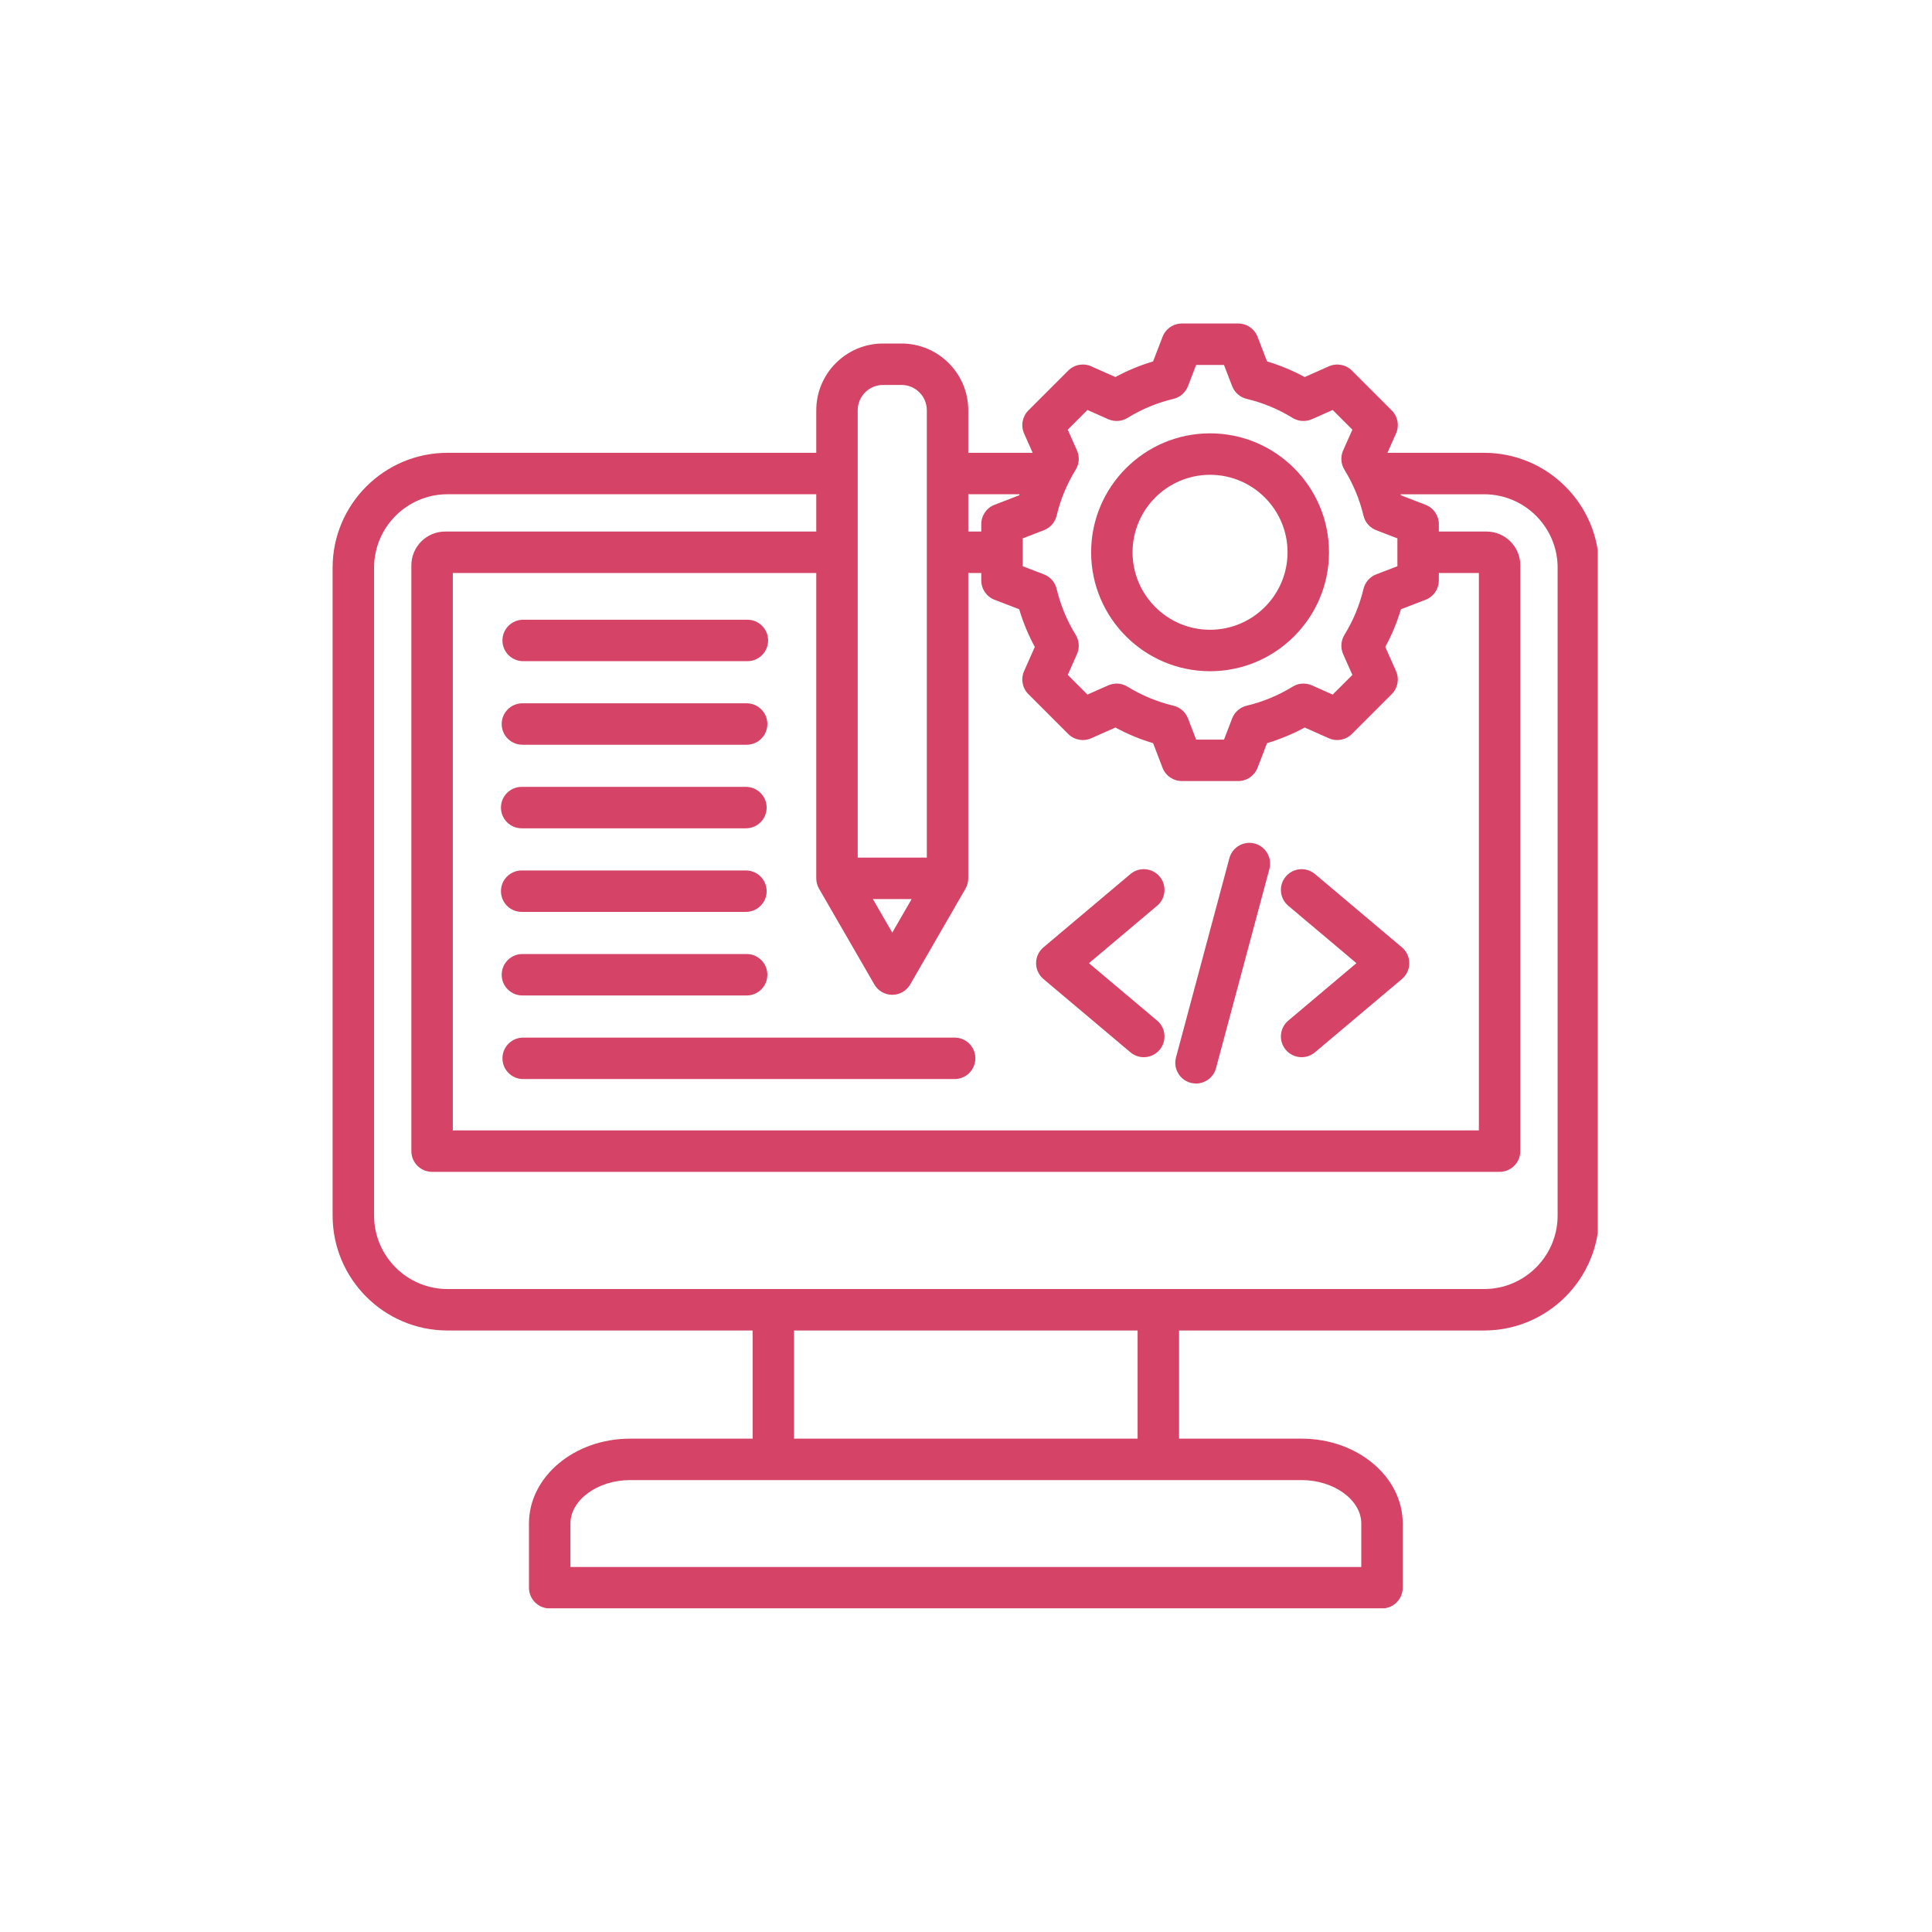 <?xml version="1.0" encoding="UTF-8"?>
<svg xmlns="http://www.w3.org/2000/svg" xmlns:xlink="http://www.w3.org/1999/xlink" width="400" zoomAndPan="magnify" viewBox="0 0 300 300" height="400" preserveAspectRatio="xMidYMid meet" version="1.0">
  <defs>
    <clipPath id="b6a4979726">
      <path d="M 51.605 50.234 L 248.105 50.234 L 248.105 249.734 L 51.605 249.734 Z M 51.605 50.234 " clip-rule="nonzero"></path>
    </clipPath>
  </defs>
  <g clip-path="url(#b6a4979726)">
    <path fill="#d54466" d="M 230.461 70.312 L 215.441 70.312 L 216.773 67.312 C 217.316 66.094 217.051 64.672 216.109 63.73 L 209.926 57.547 C 208.984 56.605 207.559 56.344 206.344 56.883 L 202.594 58.547 C 200.73 57.539 198.773 56.727 196.746 56.121 L 195.273 52.297 C 194.793 51.055 193.602 50.234 192.27 50.234 L 183.523 50.234 C 182.195 50.234 181 51.055 180.523 52.297 L 179.051 56.121 C 177.02 56.727 175.066 57.539 173.199 58.547 L 169.449 56.883 C 168.234 56.34 166.812 56.605 165.871 57.547 L 159.688 63.73 C 158.746 64.672 158.48 66.094 159.02 67.312 L 160.352 70.312 L 150.352 70.312 L 150.352 63.711 C 150.352 57.992 145.699 53.34 139.98 53.34 L 137.121 53.34 C 131.402 53.34 126.75 57.992 126.75 63.711 L 126.75 70.312 L 69.488 70.312 C 59.652 70.312 51.648 78.316 51.648 88.152 L 51.648 188.754 C 51.648 198.594 59.652 206.598 69.488 206.598 L 116.867 206.598 L 116.867 223.395 L 97.828 223.395 C 89.176 223.395 82.137 229.309 82.137 236.574 L 82.137 246.539 C 82.137 248.316 83.578 249.758 85.355 249.758 L 214.598 249.758 C 216.375 249.758 217.816 248.316 217.816 246.539 L 217.816 236.574 C 217.816 229.305 210.777 223.395 202.129 223.395 L 183.086 223.395 L 183.086 206.598 L 230.465 206.598 C 240.301 206.598 248.305 198.594 248.305 188.754 L 248.305 88.152 C 248.305 78.316 240.301 70.312 230.461 70.312 Z M 164.074 80.07 C 164.672 77.551 165.668 75.152 167.031 72.938 C 167.586 72.035 167.664 70.914 167.23 69.945 L 165.801 66.719 L 168.859 63.66 L 172.086 65.094 C 173.055 65.523 174.176 65.449 175.078 64.895 C 177.289 63.531 179.691 62.535 182.207 61.938 C 183.242 61.691 184.086 60.953 184.469 59.961 L 185.734 56.672 L 190.059 56.672 L 191.328 59.961 C 191.707 60.953 192.555 61.691 193.586 61.938 C 196.105 62.535 198.504 63.531 200.715 64.895 C 201.621 65.449 202.738 65.523 203.711 65.094 L 206.938 63.66 L 209.996 66.719 L 208.562 69.945 C 208.133 70.914 208.207 72.035 208.762 72.938 C 210.125 75.152 211.121 77.551 211.723 80.07 C 211.965 81.102 212.703 81.949 213.695 82.328 L 216.988 83.598 L 216.988 87.922 L 213.695 89.188 C 212.707 89.566 211.969 90.414 211.723 91.445 C 211.121 93.969 210.125 96.367 208.766 98.578 C 208.207 99.484 208.133 100.602 208.562 101.57 L 209.996 104.797 L 206.938 107.855 L 203.711 106.422 C 202.742 105.992 201.621 106.066 200.719 106.625 C 198.504 107.984 196.105 108.98 193.586 109.582 C 192.555 109.828 191.707 110.566 191.328 111.555 L 190.062 114.848 L 185.734 114.848 L 184.469 111.555 C 184.09 110.566 183.242 109.828 182.211 109.582 C 179.691 108.98 177.289 107.988 175.078 106.625 C 174.176 106.066 173.055 105.992 172.082 106.422 L 168.859 107.855 L 165.801 104.797 L 167.234 101.57 C 167.664 100.602 167.59 99.48 167.031 98.578 C 165.672 96.367 164.676 93.965 164.074 91.445 C 163.832 90.414 163.09 89.57 162.102 89.188 L 158.809 87.922 L 158.809 83.598 L 162.102 82.328 C 163.09 81.949 163.828 81.102 164.074 80.07 Z M 127.18 137.996 L 135.766 152.863 C 136.34 153.859 137.402 154.473 138.551 154.473 C 139.699 154.473 140.762 153.859 141.336 152.863 L 149.922 137.996 C 150.203 137.504 150.352 136.949 150.352 136.387 L 150.352 88.977 L 152.371 88.977 L 152.371 90.133 C 152.371 91.461 153.191 92.656 154.434 93.133 L 158.262 94.605 C 158.863 96.633 159.676 98.59 160.684 100.457 L 159.02 104.203 C 158.48 105.422 158.742 106.844 159.688 107.785 L 165.867 113.969 C 166.809 114.91 168.234 115.176 169.449 114.637 L 173.199 112.969 C 175.062 113.98 177.02 114.793 179.051 115.395 L 180.52 119.223 C 181 120.465 182.191 121.281 183.523 121.281 L 192.27 121.281 C 193.602 121.281 194.793 120.465 195.273 119.223 L 196.746 115.395 C 198.773 114.789 200.73 113.977 202.594 112.969 L 206.344 114.637 C 207.559 115.176 208.984 114.91 209.926 113.969 L 216.109 107.785 C 217.051 106.844 217.312 105.422 216.773 104.203 L 215.109 100.457 C 216.117 98.594 216.93 96.637 217.535 94.605 L 221.359 93.133 C 222.602 92.656 223.422 91.461 223.422 90.133 L 223.422 88.977 L 229.641 88.977 L 229.641 175.527 L 70.312 175.527 L 70.312 88.977 L 126.75 88.977 L 126.75 136.387 C 126.75 136.949 126.898 137.504 127.18 137.996 Z M 135.539 139.605 L 141.559 139.605 L 138.551 144.816 Z M 158.312 76.746 C 158.297 76.805 158.277 76.855 158.258 76.91 L 154.434 78.383 C 153.191 78.859 152.371 80.055 152.371 81.387 L 152.371 82.539 L 150.352 82.539 L 150.352 76.746 Z M 137.121 59.773 L 139.98 59.773 C 142.152 59.773 143.918 61.539 143.918 63.711 L 143.918 133.168 L 133.184 133.168 L 133.184 63.711 C 133.184 61.539 134.949 59.773 137.121 59.773 Z M 211.379 236.574 L 211.379 243.32 L 88.574 243.32 L 88.574 236.574 C 88.574 232.918 92.809 229.828 97.824 229.828 L 202.125 229.828 C 207.141 229.828 211.379 232.918 211.379 236.574 Z M 176.648 223.395 L 123.301 223.395 L 123.301 206.598 L 176.648 206.598 Z M 241.867 188.754 C 241.867 195.043 236.75 200.16 230.461 200.16 L 69.488 200.16 C 63.203 200.16 58.086 195.043 58.086 188.754 L 58.086 88.152 C 58.086 81.863 63.203 76.746 69.488 76.746 L 126.75 76.746 L 126.75 82.539 L 69.121 82.539 C 66.23 82.539 63.875 84.895 63.875 87.785 L 63.875 178.746 C 63.875 180.523 65.316 181.965 67.094 181.965 L 232.855 181.965 C 234.633 181.965 236.074 180.523 236.074 178.746 L 236.074 87.785 C 236.074 84.895 233.723 82.539 230.828 82.539 L 223.422 82.539 L 223.422 81.387 C 223.422 80.055 222.602 78.863 221.359 78.383 L 217.535 76.91 C 217.516 76.855 217.496 76.805 217.48 76.75 L 230.461 76.75 C 236.75 76.75 241.867 81.867 241.867 88.152 Z M 187.898 104.227 C 198.082 104.227 206.367 95.941 206.367 85.758 C 206.367 75.574 198.082 67.289 187.898 67.289 C 177.715 67.289 169.43 75.574 169.43 85.758 C 169.43 95.941 177.715 104.227 187.898 104.227 Z M 187.898 73.727 C 194.531 73.727 199.93 79.125 199.93 85.758 C 199.93 92.391 194.531 97.789 187.898 97.789 C 181.262 97.789 175.863 92.391 175.863 85.758 C 175.863 79.125 181.262 73.727 187.898 73.727 Z M 182.609 164.195 L 190.895 133.266 C 191.355 131.547 193.121 130.531 194.836 130.988 C 196.555 131.449 197.574 133.215 197.113 134.93 L 188.824 165.859 C 188.441 167.297 187.141 168.246 185.719 168.246 C 185.441 168.246 185.164 168.211 184.883 168.137 C 183.168 167.676 182.148 165.91 182.609 164.195 Z M 160.883 149.562 C 160.883 148.613 161.301 147.711 162.027 147.102 L 175.531 135.723 C 176.891 134.578 178.918 134.75 180.066 136.109 C 181.211 137.469 181.039 139.5 179.68 140.645 L 169.094 149.562 L 179.68 158.48 C 181.039 159.625 181.211 161.656 180.066 163.016 C 179.43 163.77 178.52 164.16 177.602 164.16 C 176.871 164.16 176.133 163.91 175.531 163.402 L 162.027 152.023 C 161.301 151.41 160.883 150.512 160.883 149.562 Z M 200.043 158.48 L 210.625 149.562 L 200.043 140.645 C 198.684 139.5 198.508 137.469 199.656 136.109 C 200.801 134.75 202.832 134.578 204.191 135.723 L 217.691 147.102 C 218.418 147.715 218.836 148.613 218.836 149.562 C 218.836 150.512 218.418 151.41 217.691 152.023 L 204.191 163.402 C 203.586 163.91 202.848 164.16 202.117 164.16 C 201.203 164.16 200.293 163.77 199.656 163.016 C 198.508 161.656 198.684 159.625 200.043 158.48 Z M 81.238 161.117 L 148.238 161.117 C 150.016 161.117 151.453 162.559 151.453 164.336 C 151.453 166.113 150.012 167.555 148.238 167.555 L 81.238 167.555 C 79.461 167.555 78.02 166.113 78.02 164.336 C 78.02 162.559 79.461 161.117 81.238 161.117 Z M 77.789 138.383 C 77.789 136.605 79.23 135.164 81.008 135.164 L 115.824 135.164 C 117.602 135.164 119.043 136.605 119.043 138.383 C 119.043 140.16 117.602 141.598 115.824 141.598 L 81.008 141.598 C 79.23 141.598 77.789 140.16 77.789 138.383 Z M 77.902 151.359 C 77.902 149.582 79.344 148.141 81.121 148.141 L 115.938 148.141 C 117.715 148.141 119.156 149.582 119.156 151.359 C 119.156 153.137 117.715 154.578 115.938 154.578 L 81.121 154.578 C 79.344 154.578 77.902 153.137 77.902 151.359 Z M 78.02 99.449 C 78.02 97.672 79.461 96.23 81.238 96.23 L 116.055 96.23 C 117.832 96.23 119.273 97.672 119.273 99.449 C 119.273 101.227 117.832 102.668 116.055 102.668 L 81.238 102.668 C 79.461 102.668 78.02 101.227 78.02 99.449 Z M 77.902 112.426 C 77.902 110.648 79.344 109.207 81.121 109.207 L 115.938 109.207 C 117.715 109.207 119.156 110.648 119.156 112.426 C 119.156 114.203 117.715 115.645 115.938 115.645 L 81.121 115.645 C 79.344 115.645 77.902 114.203 77.902 112.426 Z M 77.789 125.402 C 77.789 123.625 79.23 122.184 81.008 122.184 L 115.824 122.184 C 117.602 122.184 119.043 123.625 119.043 125.402 C 119.043 127.18 117.602 128.621 115.824 128.621 L 81.008 128.621 C 79.23 128.621 77.789 127.18 77.789 125.402 Z M 77.789 125.402 " fill-opacity="1" fill-rule="nonzero"></path>
  </g>
</svg>
